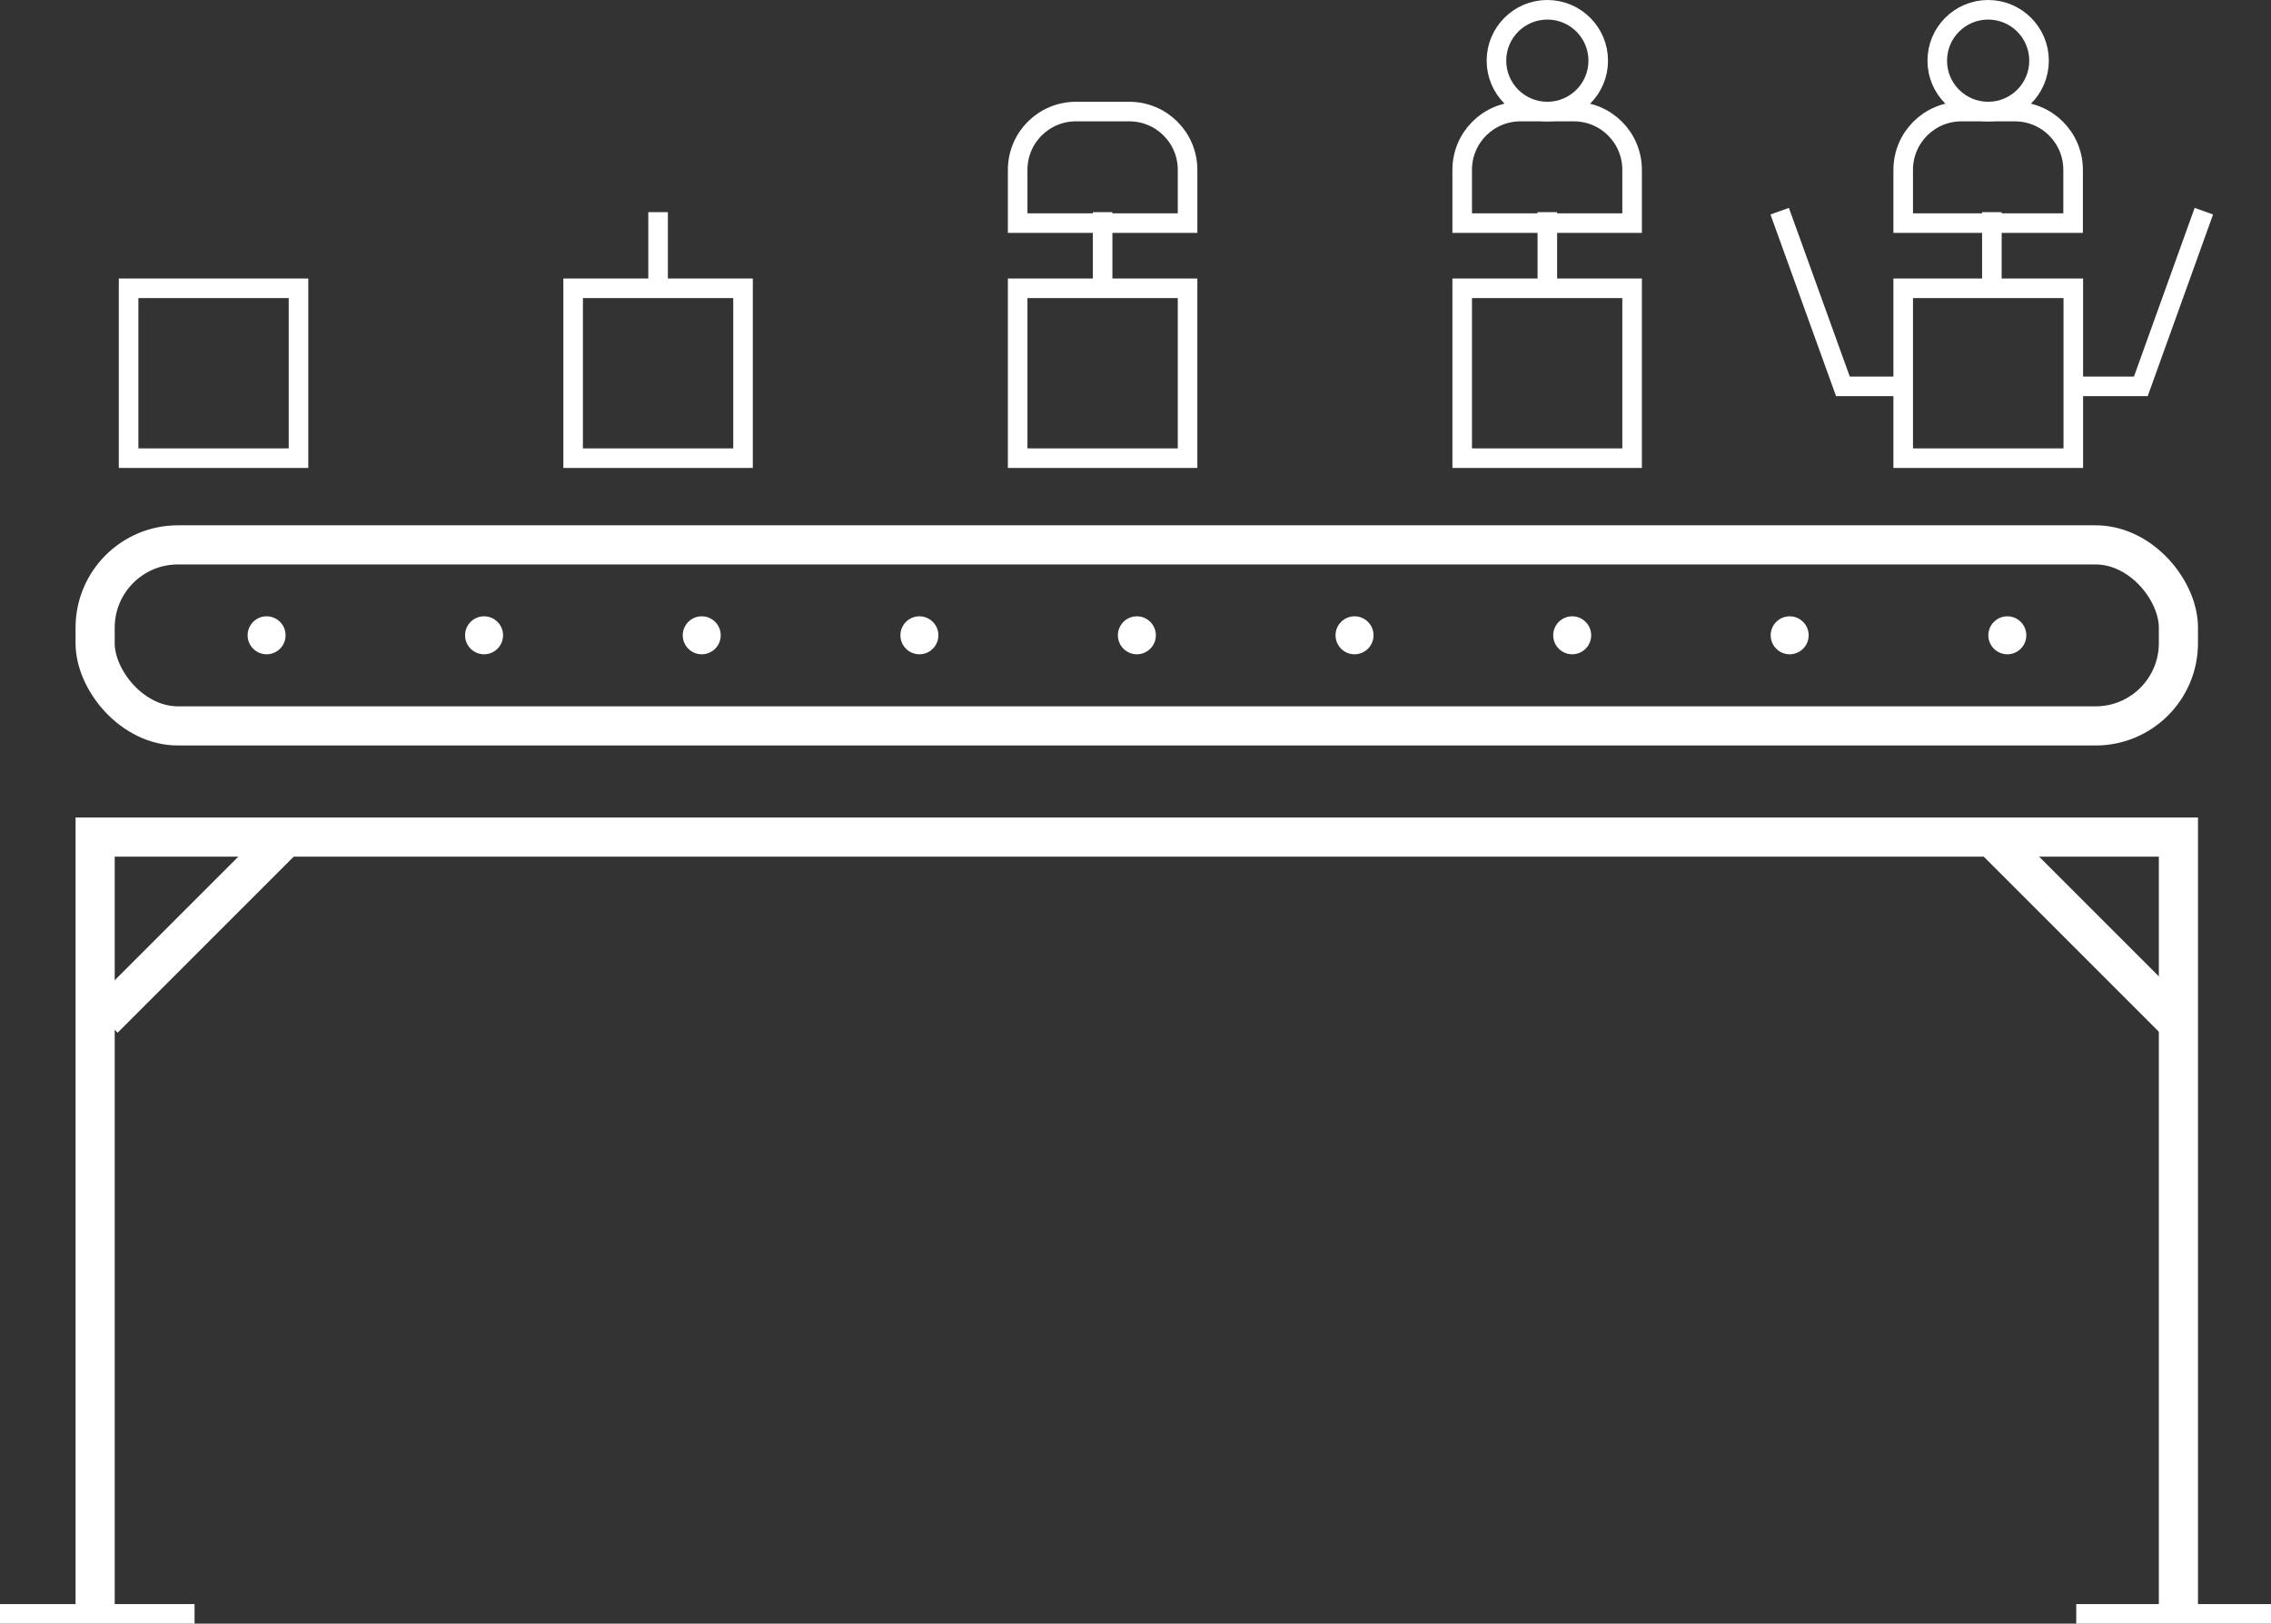<svg xmlns="http://www.w3.org/2000/svg" id="Layer_2" viewBox="0 0 116.02 82.96"><rect x="0" y="0" width="116.02" height="82.96" fill="#333333" stroke="none"/><defs><style>.cls-1{stroke-width:2px;}.cls-1,.cls-2{fill:none;stroke:#fff;stroke-miterlimit:10;}.cls-3{fill:#fff;stroke-width:0px;}</style></defs><g id="Layer_1-2"><g id="product-realization"><rect class="cls-1" x="4.86" y="27.84" width="106.43" height="9.25" rx="4.23" ry="4.23"></rect><circle class="cls-3" cx="13.62" cy="32.46" r=".97"></circle><circle class="cls-3" cx="24.73" cy="32.46" r=".97"></circle><circle class="cls-3" cx="35.85" cy="32.46" r=".97"></circle><circle class="cls-3" cx="46.97" cy="32.46" r=".97"></circle><circle class="cls-3" cx="58.08" cy="32.46" r=".97"></circle><circle class="cls-3" cx="69.2" cy="32.46" r=".97"></circle><circle class="cls-3" cx="80.32" cy="32.46" r=".97"></circle><circle class="cls-3" cx="91.43" cy="32.46" r=".97"></circle><circle class="cls-3" cx="102.55" cy="32.46" r=".97"></circle><rect class="cls-2" x="6.57" y="14.73" width="8.68" height="8.68"></rect><polygon class="cls-2" points="105.92 23.41 97.23 23.41 97.23 14.73 105.92 14.73 105.92 19.07 105.92 23.41"></polygon><path class="cls-2" d="M97.23,11.4v-2.72c0-1.65,1.33-2.98,2.98-2.98h2.72c1.65,0,2.98,1.33,2.98,2.98v2.72h-8.68Z"></path><circle class="cls-2" cx="101.57" cy="3.1" r="2.6"></circle><polyline class="cls-2" points="112.59 10.79 109.37 19.74 105.92 19.74"></polyline><polyline class="cls-2" points="90.92 10.79 94.15 19.74 97.6 19.74"></polyline><line class="cls-2" x1="101.76" y1="10.84" x2="101.76" y2="14.73"></line><rect class="cls-2" x="74.7" y="14.73" width="8.68" height="8.68"></rect><path class="cls-2" d="M74.7,11.4v-2.72c0-1.65,1.33-2.98,2.98-2.98h2.72c1.65,0,2.98,1.33,2.98,2.98v2.72h-8.68Z"></path><circle class="cls-2" cx="79.05" cy="3.1" r="2.6"></circle><line class="cls-2" x1="79.05" y1="10.84" x2="79.05" y2="14.73"></line><rect class="cls-2" x="51.99" y="14.73" width="8.68" height="8.68"></rect><path class="cls-2" d="M51.99,11.4v-2.72c0-1.65,1.33-2.98,2.98-2.98h2.72c1.65,0,2.98,1.33,2.98,2.98v2.72h-8.68Z"></path><line class="cls-2" x1="56.33" y1="10.84" x2="56.33" y2="14.73"></line><rect class="cls-2" x="29.28" y="14.73" width="8.68" height="8.68"></rect><line class="cls-2" x1="33.62" y1="10.84" x2="33.62" y2="14.73"></line><polyline class="cls-1" points="4.86 82.46 4.86 42.77 111.29 42.77 111.29 82.46"></polyline><line class="cls-1" x1="101.76" y1="42.77" x2="111.05" y2="52.06"></line><line class="cls-1" x1="14.59" y1="42.77" x2="5.3" y2="52.06"></line><line class="cls-2" y1="82.46" x2="9.94" y2="82.46"></line><line class="cls-2" x1="106.07" y1="82.46" x2="116.02" y2="82.46"></line></g></g></svg>